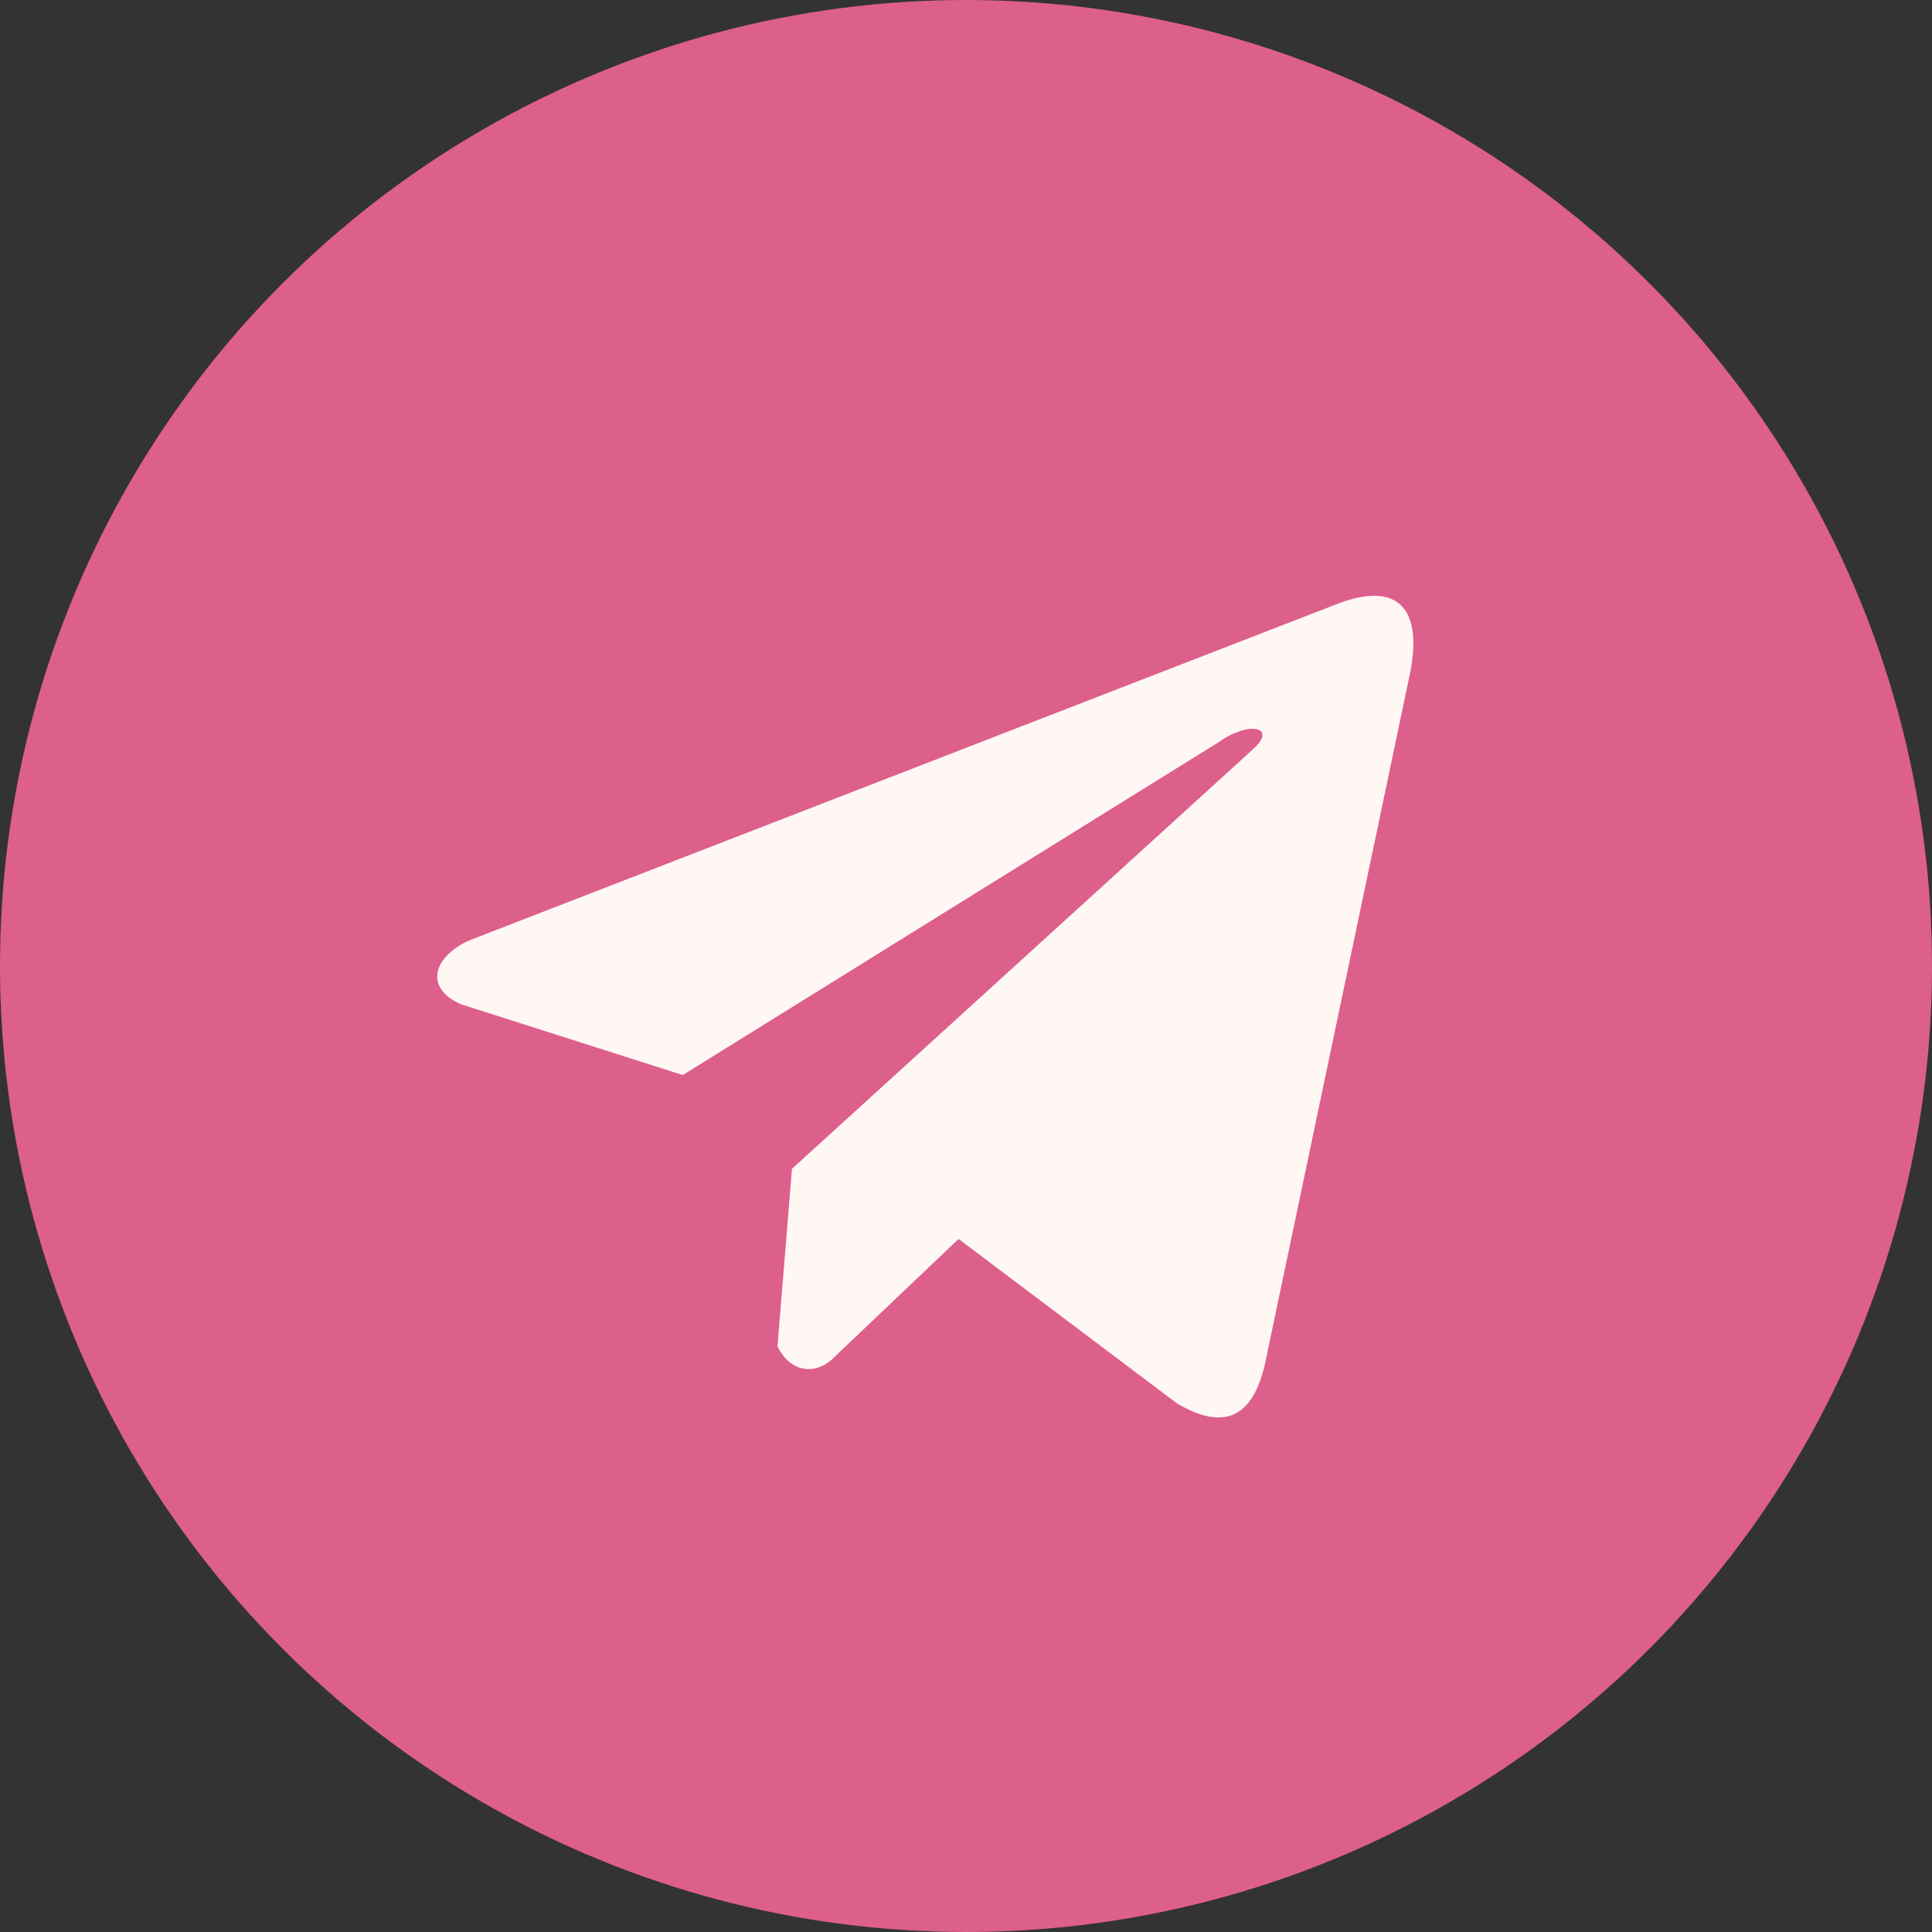 <?xml version="1.0" encoding="UTF-8"?> <svg xmlns="http://www.w3.org/2000/svg" width="38" height="38" viewBox="0 0 38 38" fill="none"><rect x="0" y="0" width="38" height="38" fill="#333333" stroke="none"/><circle cx="19" cy="19" r="19" fill="#DD5F8C"></circle><g clip-path="url(#clip0_1322_2016)"><path d="M26.241 11.902L9.231 18.496C8.546 18.803 8.315 19.418 9.065 19.752L13.429 21.145L23.98 14.591C24.556 14.179 25.146 14.289 24.639 14.742L15.577 22.989L15.292 26.48C15.556 27.019 16.038 27.021 16.346 26.753L18.854 24.369L23.147 27.601C24.145 28.194 24.687 27.811 24.902 26.723L27.718 13.318C28.011 11.979 27.512 11.389 26.241 11.902Z" fill="#FFF7F3"></path></g><defs><clipPath id="clip0_1322_2016"><rect width="19.2" height="19.2" fill="white" transform="translate(8.6 10.199)"></rect></clipPath></defs></svg> 